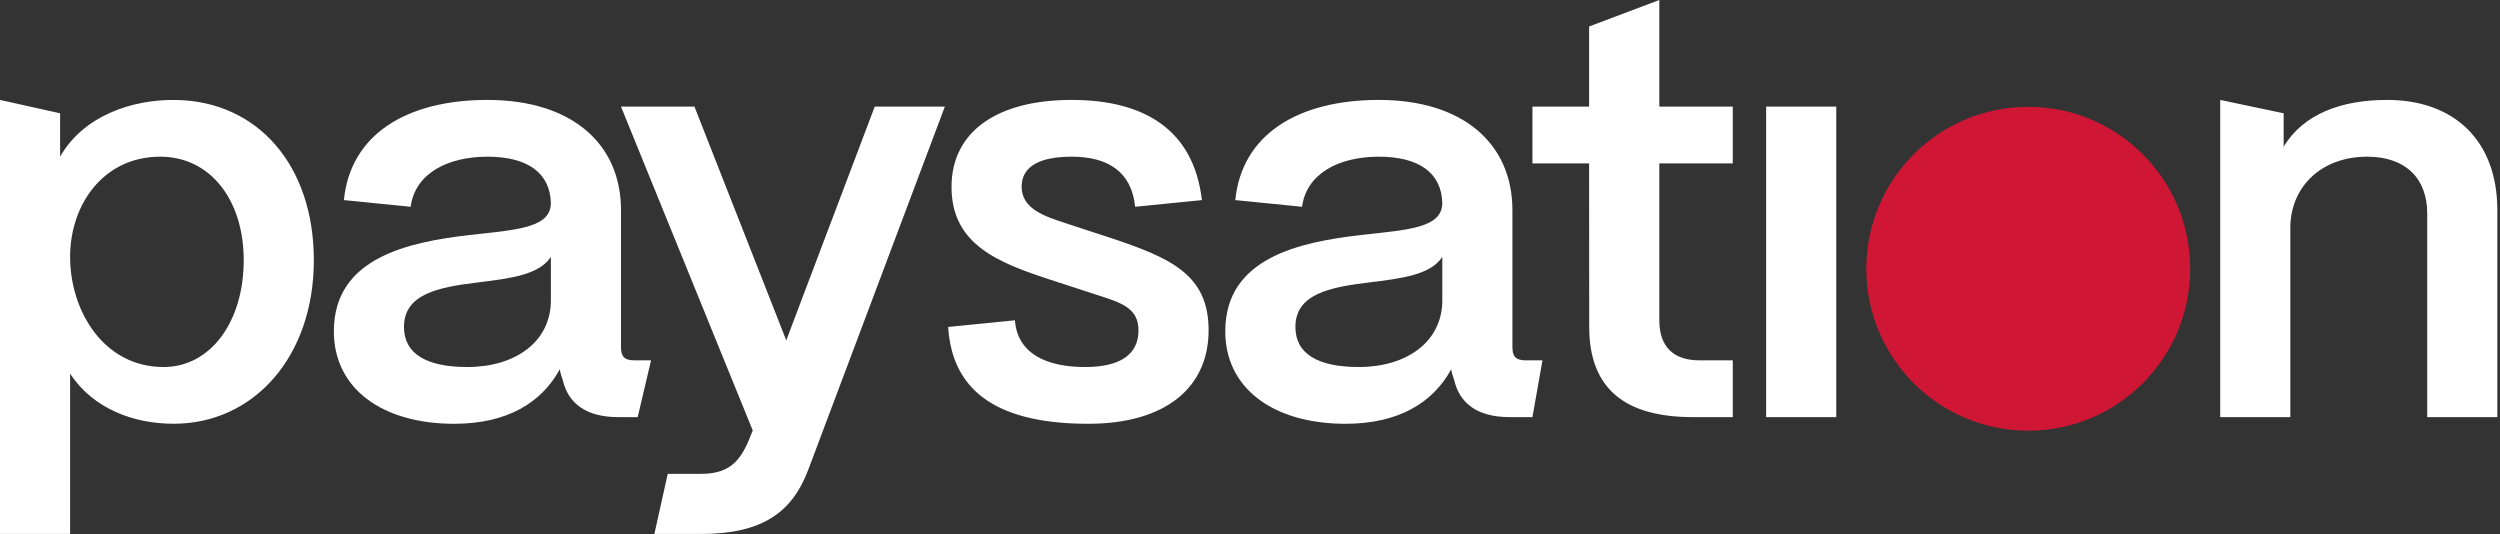 <svg width="234" height="50" viewBox="0 0 234 50" fill="none" xmlns="http://www.w3.org/2000/svg">
<rect x="0" y="0" width="234" height="50" fill="#333333" stroke="none"/>
<g clip-path="url(#clip0_230_109)">
<path fill-rule="evenodd" clip-rule="evenodd" d="M162.188 39.041H158.437C152.082 39.041 148.75 36.366 148.75 30.604L148.741 15.291H143.437V9.978H148.741V2.478L155.312 0V9.978H162.188V15.291H155.312V29.979C155.312 32.448 156.631 33.728 159.062 33.728H162.188V39.041ZM214.375 39.041H207.812V9.353L213.75 10.604V13.729C215.574 10.71 219.071 9.353 223.438 9.353C229.683 9.353 233.75 13.135 233.75 19.666V39.041H227.188V19.979C227.188 16.74 225.21 14.666 221.562 14.666C217.307 14.666 214.43 17.441 214.375 21.229V39.041ZM165.312 39.041H171.875V9.978H165.312V39.041ZM114.687 30.916C114.632 36.35 119.195 39.666 125.937 39.666C130.912 39.666 134.118 37.696 135.832 34.568C135.887 34.897 135.997 35.281 136.108 35.556C136.605 37.751 138.295 39.041 141.28 39.041H143.437L144.375 33.728H142.812C141.818 33.728 141.562 33.302 141.562 32.478V19.666C141.562 13.464 136.966 9.353 129.062 9.353C121.491 9.353 116.233 12.581 115.625 18.729L121.875 19.354C122.262 16.335 125.194 14.666 129.062 14.666C132.821 14.666 134.945 16.187 135 19.041C134.945 21.346 131.797 21.505 127.376 21.999C121.683 22.658 114.743 24.11 114.687 30.916ZM135 28.104C135 32 131.664 34.353 127.187 34.353C123.374 34.353 121.25 33.128 121.25 30.604C121.25 27.53 124.446 26.884 128.094 26.445C131.189 26.061 133.895 25.742 135 24.041V28.104ZM101.875 39.666C93.861 39.666 89.137 36.97 88.75 30.604L95 29.979C95.221 33.107 97.97 34.353 101.562 34.353C104.879 34.353 106.562 33.166 106.562 30.916C106.562 28.816 104.931 28.323 102.646 27.593C101.187 27.127 99.733 26.645 98.277 26.17C93.413 24.579 89.062 22.877 89.062 17.498C89.062 12.339 93.293 9.353 100.312 9.353C107.111 9.353 111.726 12.142 112.5 18.729L106.25 19.354C105.918 16.06 103.684 14.666 100.312 14.666C97.439 14.666 95.625 15.503 95.625 17.479C95.625 19.519 97.715 20.226 99.671 20.868C101.048 21.32 102.426 21.77 103.804 22.219C109.607 24.14 113.125 25.702 113.125 30.916C113.125 36.295 109.06 39.666 101.875 39.666ZM61.25 49.978H65.625C71.373 49.978 74.133 47.938 75.625 44.041L88.438 9.978H81.875L73.594 31.854L65 9.978H58.125L70.456 40.291C69.523 42.759 68.649 44.353 65.625 44.353H62.5L61.25 49.978ZM0 49.978H6.562V34.978C8.724 38.258 12.5 39.663 16.25 39.663C23.75 39.663 29.375 33.396 29.375 24.354C29.375 15.474 24.132 9.525 16.562 9.357C12.311 9.263 7.775 10.883 5.625 14.666V10.604L0 9.353V49.978ZM22.812 24.354C22.812 30.15 19.688 34.353 15.312 34.353C9.688 34.353 6.562 29.088 6.562 24.041C6.562 19.132 9.688 14.666 15 14.666C19.688 14.666 22.812 18.716 22.812 24.354Z" fill="white"/>
<path fill-rule="evenodd" clip-rule="evenodd" d="M42.5 39.666C35.757 39.666 31.195 36.349 31.25 30.916C31.305 24.11 38.245 22.658 43.938 21.999C44.263 21.963 44.581 21.928 44.892 21.895C48.806 21.47 51.511 21.177 51.562 19.041C51.507 16.187 49.383 14.666 45.625 14.666C41.756 14.666 38.824 16.335 38.438 19.354L32.188 18.729C32.795 12.581 38.053 9.353 45.625 9.353C53.529 9.353 58.125 13.464 58.125 19.666V32.478C58.125 33.302 58.38 33.728 59.375 33.728H60.938L59.688 39.041H57.843C54.858 39.041 53.168 37.751 52.67 35.556C52.56 35.281 52.45 34.897 52.394 34.568C50.681 37.696 47.474 39.666 42.5 39.666ZM51.562 28.104C51.562 32 48.227 34.353 43.75 34.353C39.936 34.353 37.812 33.128 37.812 30.604C37.812 27.53 41.009 26.884 44.657 26.445L44.759 26.432C47.811 26.053 50.469 25.724 51.562 24.041V28.104Z" fill="white"/>
<circle cx="189.844" cy="25.156" r="15.156" fill="#D01635"/>
</g>
<defs>
<clipPath id="clip0_230_109">
<rect width="233.75" height="50" fill="white"/>
</clipPath>
</defs>
</svg>
